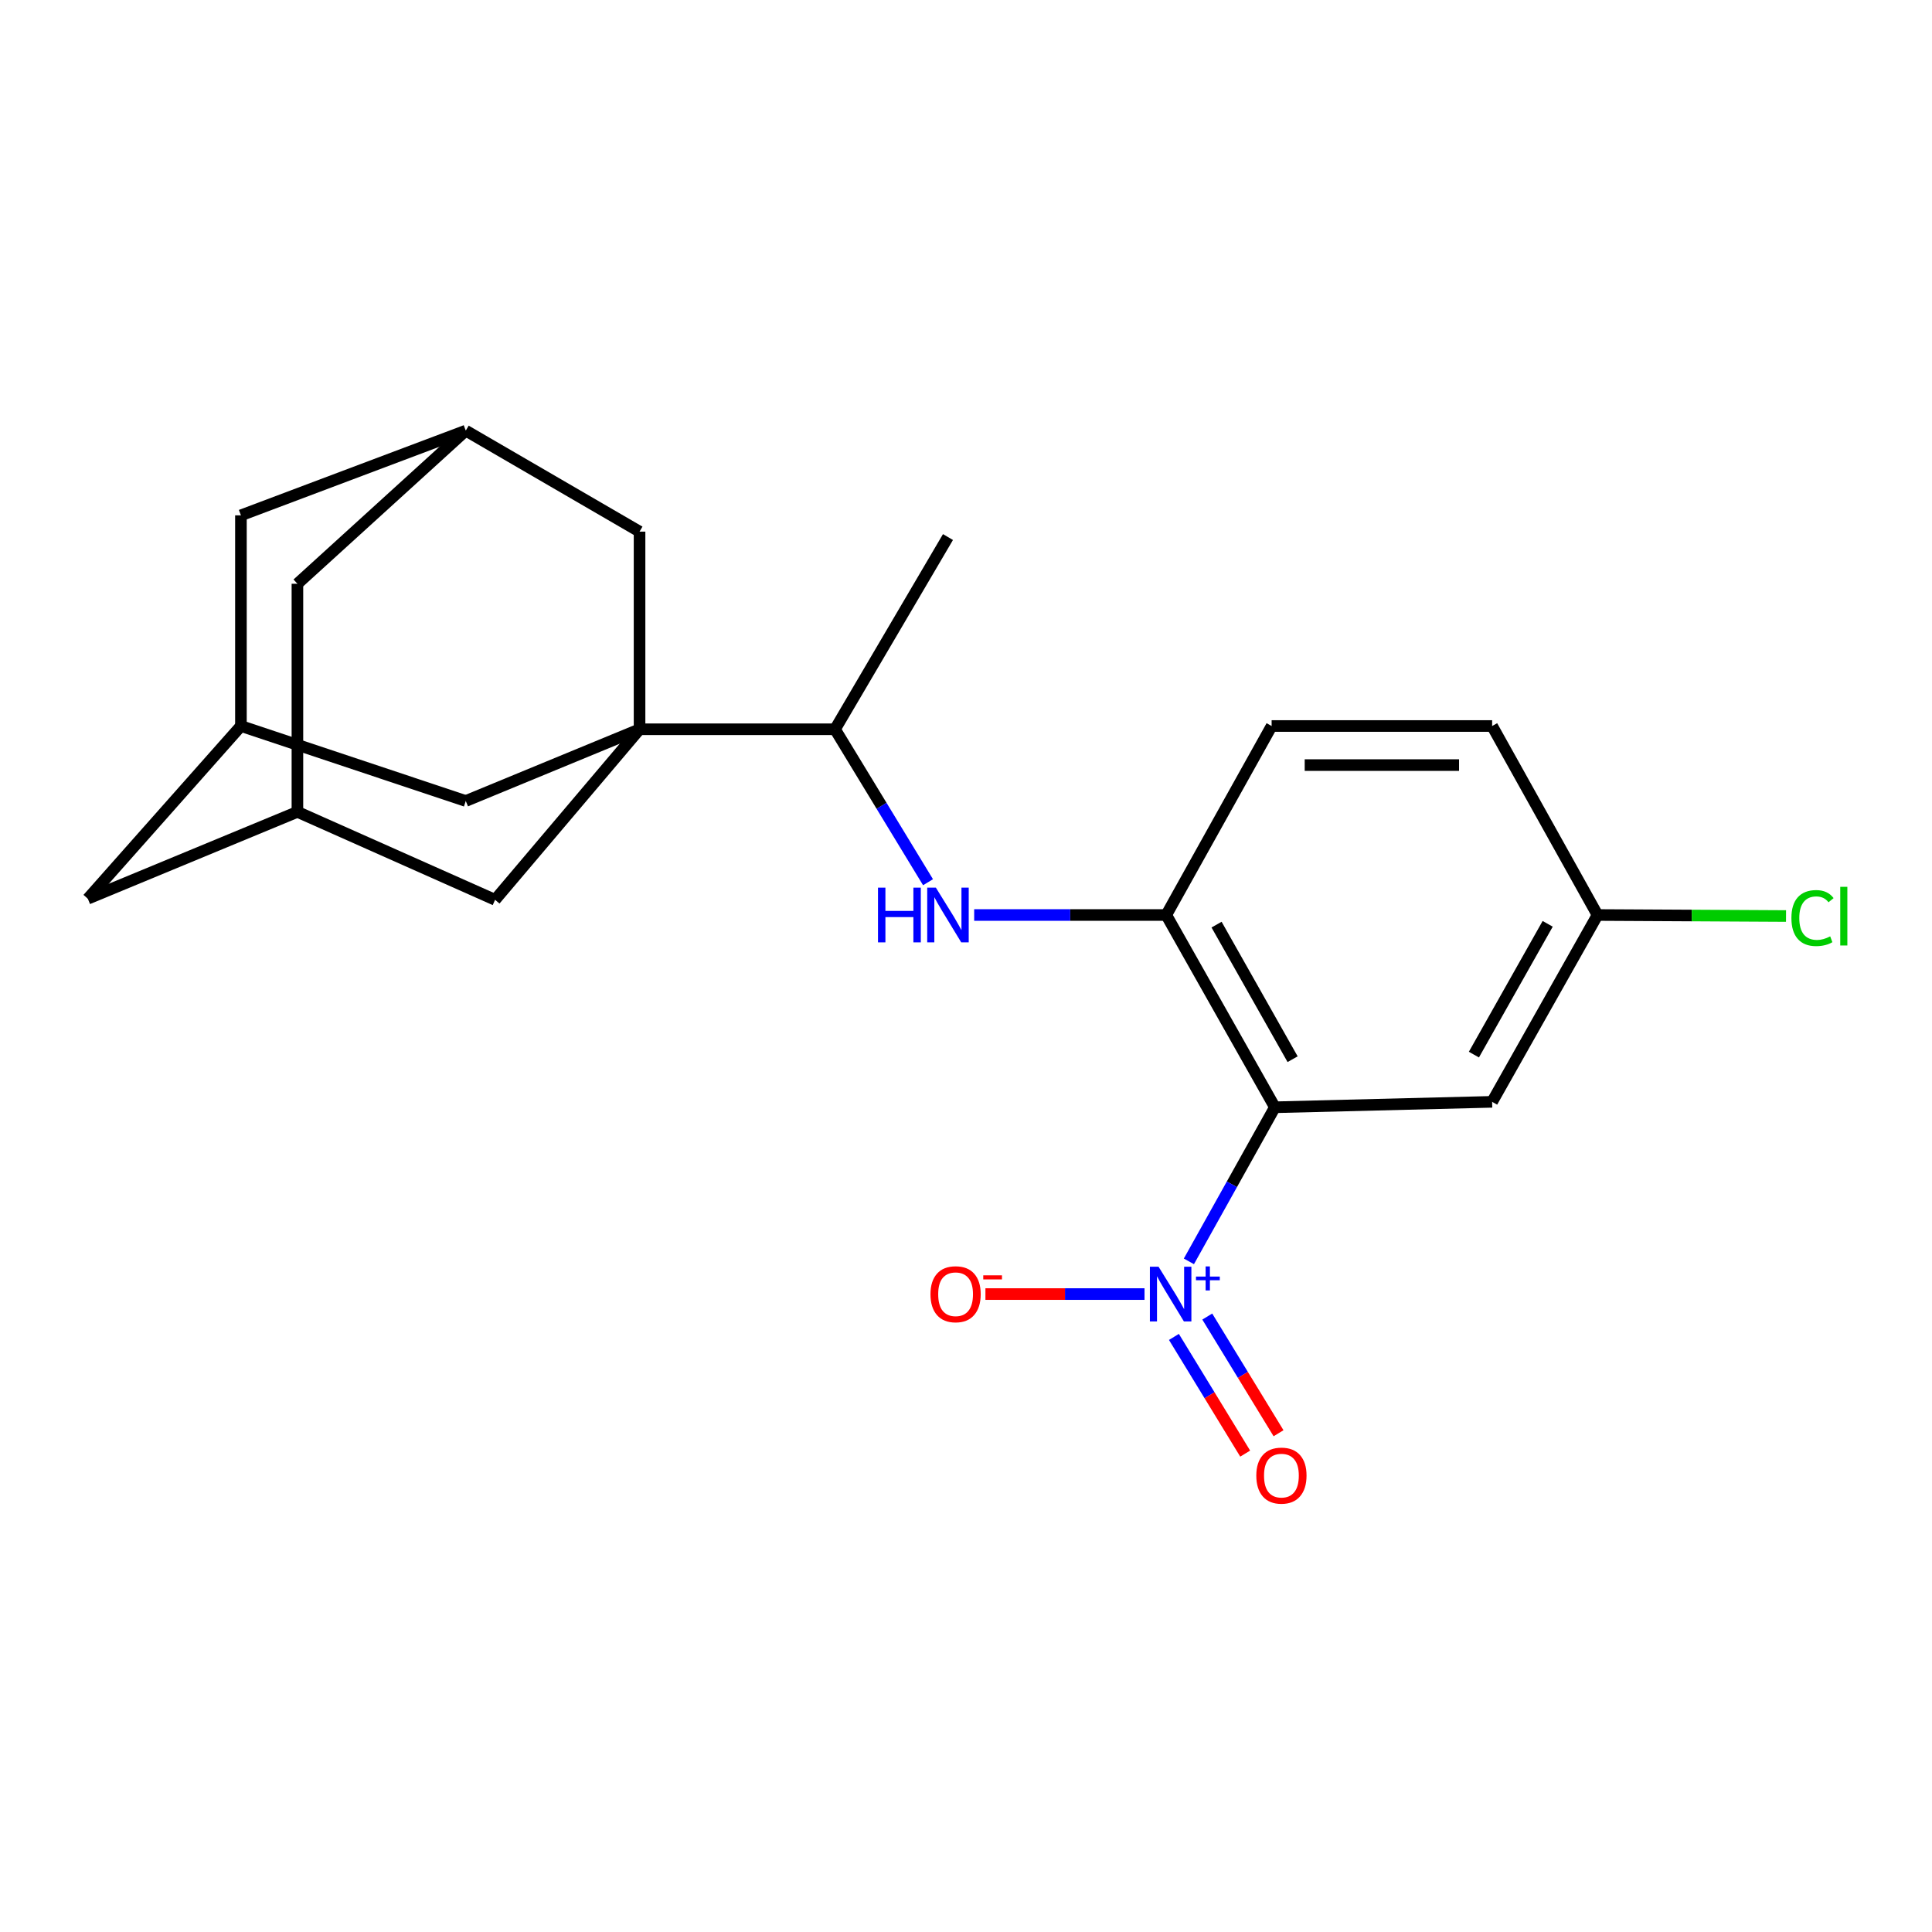 <?xml version='1.0' encoding='iso-8859-1'?>
<svg version='1.1' baseProfile='full'
              xmlns='http://www.w3.org/2000/svg'
                      xmlns:rdkit='http://www.rdkit.org/xml'
                      xmlns:xlink='http://www.w3.org/1999/xlink'
                  xml:space='preserve'
width='1000px' height='1000px' viewBox='0 0 1000 1000'>
<!-- END OF HEADER -->
<rect style='opacity:1.0;fill:#FFFFFF;stroke:none' width='1000' height='1000' x='0' y='0'> </rect>
<path class='bond-0' d='M 659.878,573.117 L 637.623,612.998' style='fill:none;fill-rule:evenodd;stroke:#000000;stroke-width:6px;stroke-linecap:butt;stroke-linejoin:miter;stroke-opacity:1' />
<path class='bond-0' d='M 637.623,612.998 L 615.367,652.879' style='fill:none;fill-rule:evenodd;stroke:#0000FF;stroke-width:6px;stroke-linecap:butt;stroke-linejoin:miter;stroke-opacity:1' />
<path class='bond-2' d='M 659.878,573.117 L 603.651,473.607' style='fill:none;fill-rule:evenodd;stroke:#000000;stroke-width:6px;stroke-linecap:butt;stroke-linejoin:miter;stroke-opacity:1' />
<path class='bond-2' d='M 669.053,548.241 L 629.694,478.583' style='fill:none;fill-rule:evenodd;stroke:#000000;stroke-width:6px;stroke-linecap:butt;stroke-linejoin:miter;stroke-opacity:1' />
<path class='bond-4' d='M 659.878,573.117 L 772.322,570.308' style='fill:none;fill-rule:evenodd;stroke:#000000;stroke-width:6px;stroke-linecap:butt;stroke-linejoin:miter;stroke-opacity:1' />
<path class='bond-9' d='M 592.398,669.807 L 551.227,669.807' style='fill:none;fill-rule:evenodd;stroke:#0000FF;stroke-width:6px;stroke-linecap:butt;stroke-linejoin:miter;stroke-opacity:1' />
<path class='bond-9' d='M 551.227,669.807 L 510.056,669.807' style='fill:none;fill-rule:evenodd;stroke:#FF0000;stroke-width:6px;stroke-linecap:butt;stroke-linejoin:miter;stroke-opacity:1' />
<path class='bond-13' d='M 607.618,691.989 L 626.063,722.187' style='fill:none;fill-rule:evenodd;stroke:#0000FF;stroke-width:6px;stroke-linecap:butt;stroke-linejoin:miter;stroke-opacity:1' />
<path class='bond-13' d='M 626.063,722.187 L 644.507,752.385' style='fill:none;fill-rule:evenodd;stroke:#FF0000;stroke-width:6px;stroke-linecap:butt;stroke-linejoin:miter;stroke-opacity:1' />
<path class='bond-13' d='M 624.879,681.446 L 643.323,711.644' style='fill:none;fill-rule:evenodd;stroke:#0000FF;stroke-width:6px;stroke-linecap:butt;stroke-linejoin:miter;stroke-opacity:1' />
<path class='bond-13' d='M 643.323,711.644 L 661.768,741.843' style='fill:none;fill-rule:evenodd;stroke:#FF0000;stroke-width:6px;stroke-linecap:butt;stroke-linejoin:miter;stroke-opacity:1' />
<path class='bond-1' d='M 331.031,377.467 L 432.204,377.467' style='fill:none;fill-rule:evenodd;stroke:#000000;stroke-width:6px;stroke-linecap:butt;stroke-linejoin:miter;stroke-opacity:1' />
<path class='bond-6' d='M 331.031,377.467 L 256.252,465.741' style='fill:none;fill-rule:evenodd;stroke:#000000;stroke-width:6px;stroke-linecap:butt;stroke-linejoin:miter;stroke-opacity:1' />
<path class='bond-7' d='M 331.031,377.467 L 331.031,275.17' style='fill:none;fill-rule:evenodd;stroke:#000000;stroke-width:6px;stroke-linecap:butt;stroke-linejoin:miter;stroke-opacity:1' />
<path class='bond-8' d='M 331.031,377.467 L 241.082,414.593' style='fill:none;fill-rule:evenodd;stroke:#000000;stroke-width:6px;stroke-linecap:butt;stroke-linejoin:miter;stroke-opacity:1' />
<path class='bond-3' d='M 603.651,473.607 L 553.942,473.607' style='fill:none;fill-rule:evenodd;stroke:#000000;stroke-width:6px;stroke-linecap:butt;stroke-linejoin:miter;stroke-opacity:1' />
<path class='bond-3' d='M 553.942,473.607 L 504.232,473.607' style='fill:none;fill-rule:evenodd;stroke:#0000FF;stroke-width:6px;stroke-linecap:butt;stroke-linejoin:miter;stroke-opacity:1' />
<path class='bond-14' d='M 603.651,473.607 L 658.193,375.782' style='fill:none;fill-rule:evenodd;stroke:#000000;stroke-width:6px;stroke-linecap:butt;stroke-linejoin:miter;stroke-opacity:1' />
<path class='bond-5' d='M 480.346,456.634 L 456.275,417.05' style='fill:none;fill-rule:evenodd;stroke:#0000FF;stroke-width:6px;stroke-linecap:butt;stroke-linejoin:miter;stroke-opacity:1' />
<path class='bond-5' d='M 456.275,417.05 L 432.204,377.467' style='fill:none;fill-rule:evenodd;stroke:#000000;stroke-width:6px;stroke-linecap:butt;stroke-linejoin:miter;stroke-opacity:1' />
<path class='bond-18' d='M 772.322,570.308 L 826.875,473.607' style='fill:none;fill-rule:evenodd;stroke:#000000;stroke-width:6px;stroke-linecap:butt;stroke-linejoin:miter;stroke-opacity:1' />
<path class='bond-18' d='M 762.889,545.865 L 801.077,478.174' style='fill:none;fill-rule:evenodd;stroke:#000000;stroke-width:6px;stroke-linecap:butt;stroke-linejoin:miter;stroke-opacity:1' />
<path class='bond-21' d='M 432.204,377.467 L 490.668,277.979' style='fill:none;fill-rule:evenodd;stroke:#000000;stroke-width:6px;stroke-linecap:butt;stroke-linejoin:miter;stroke-opacity:1' />
<path class='bond-12' d='M 256.252,465.741 L 153.943,420.222' style='fill:none;fill-rule:evenodd;stroke:#000000;stroke-width:6px;stroke-linecap:butt;stroke-linejoin:miter;stroke-opacity:1' />
<path class='bond-11' d='M 331.031,275.17 L 241.082,222.898' style='fill:none;fill-rule:evenodd;stroke:#000000;stroke-width:6px;stroke-linecap:butt;stroke-linejoin:miter;stroke-opacity:1' />
<path class='bond-10' d='M 241.082,414.593 L 124.706,375.782' style='fill:none;fill-rule:evenodd;stroke:#000000;stroke-width:6px;stroke-linecap:butt;stroke-linejoin:miter;stroke-opacity:1' />
<path class='bond-15' d='M 124.706,375.782 L 45.455,465.168' style='fill:none;fill-rule:evenodd;stroke:#000000;stroke-width:6px;stroke-linecap:butt;stroke-linejoin:miter;stroke-opacity:1' />
<path class='bond-16' d='M 124.706,375.782 L 124.706,266.742' style='fill:none;fill-rule:evenodd;stroke:#000000;stroke-width:6px;stroke-linecap:butt;stroke-linejoin:miter;stroke-opacity:1' />
<path class='bond-17' d='M 241.082,222.898 L 153.943,302.16' style='fill:none;fill-rule:evenodd;stroke:#000000;stroke-width:6px;stroke-linecap:butt;stroke-linejoin:miter;stroke-opacity:1' />
<path class='bond-23' d='M 241.082,222.898 L 124.706,266.742' style='fill:none;fill-rule:evenodd;stroke:#000000;stroke-width:6px;stroke-linecap:butt;stroke-linejoin:miter;stroke-opacity:1' />
<path class='bond-24' d='M 153.943,420.222 L 45.455,465.168' style='fill:none;fill-rule:evenodd;stroke:#000000;stroke-width:6px;stroke-linecap:butt;stroke-linejoin:miter;stroke-opacity:1' />
<path class='bond-25' d='M 153.943,420.222 L 153.943,302.16' style='fill:none;fill-rule:evenodd;stroke:#000000;stroke-width:6px;stroke-linecap:butt;stroke-linejoin:miter;stroke-opacity:1' />
<path class='bond-22' d='M 658.193,375.782 L 772.322,375.782' style='fill:none;fill-rule:evenodd;stroke:#000000;stroke-width:6px;stroke-linecap:butt;stroke-linejoin:miter;stroke-opacity:1' />
<path class='bond-22' d='M 675.312,396.007 L 755.203,396.007' style='fill:none;fill-rule:evenodd;stroke:#000000;stroke-width:6px;stroke-linecap:butt;stroke-linejoin:miter;stroke-opacity:1' />
<path class='bond-19' d='M 826.875,473.607 L 772.322,375.782' style='fill:none;fill-rule:evenodd;stroke:#000000;stroke-width:6px;stroke-linecap:butt;stroke-linejoin:miter;stroke-opacity:1' />
<path class='bond-20' d='M 826.875,473.607 L 875.662,473.868' style='fill:none;fill-rule:evenodd;stroke:#000000;stroke-width:6px;stroke-linecap:butt;stroke-linejoin:miter;stroke-opacity:1' />
<path class='bond-20' d='M 875.662,473.868 L 924.449,474.129' style='fill:none;fill-rule:evenodd;stroke:#00CC00;stroke-width:6px;stroke-linecap:butt;stroke-linejoin:miter;stroke-opacity:1' />
<path  class='atom-1' d='M 599.661 655.647
L 608.941 670.647
Q 609.861 672.127, 611.341 674.807
Q 612.821 677.487, 612.901 677.647
L 612.901 655.647
L 616.661 655.647
L 616.661 683.967
L 612.781 683.967
L 602.821 667.567
Q 601.661 665.647, 600.421 663.447
Q 599.221 661.247, 598.861 660.567
L 598.861 683.967
L 595.181 683.967
L 595.181 655.647
L 599.661 655.647
' fill='#0000FF'/>
<path  class='atom-1' d='M 619.037 660.752
L 624.026 660.752
L 624.026 655.499
L 626.244 655.499
L 626.244 660.752
L 631.365 660.752
L 631.365 662.653
L 626.244 662.653
L 626.244 667.933
L 624.026 667.933
L 624.026 662.653
L 619.037 662.653
L 619.037 660.752
' fill='#0000FF'/>
<path  class='atom-4' d='M 454.448 459.447
L 458.288 459.447
L 458.288 471.487
L 472.768 471.487
L 472.768 459.447
L 476.608 459.447
L 476.608 487.767
L 472.768 487.767
L 472.768 474.687
L 458.288 474.687
L 458.288 487.767
L 454.448 487.767
L 454.448 459.447
' fill='#0000FF'/>
<path  class='atom-4' d='M 484.408 459.447
L 493.688 474.447
Q 494.608 475.927, 496.088 478.607
Q 497.568 481.287, 497.648 481.447
L 497.648 459.447
L 501.408 459.447
L 501.408 487.767
L 497.528 487.767
L 487.568 471.367
Q 486.408 469.447, 485.168 467.247
Q 483.968 465.047, 483.608 464.367
L 483.608 487.767
L 479.928 487.767
L 479.928 459.447
L 484.408 459.447
' fill='#0000FF'/>
<path  class='atom-10' d='M 481.612 669.887
Q 481.612 663.087, 484.972 659.287
Q 488.332 655.487, 494.612 655.487
Q 500.892 655.487, 504.252 659.287
Q 507.612 663.087, 507.612 669.887
Q 507.612 676.767, 504.212 680.687
Q 500.812 684.567, 494.612 684.567
Q 488.372 684.567, 484.972 680.687
Q 481.612 676.807, 481.612 669.887
M 494.612 681.367
Q 498.932 681.367, 501.252 678.487
Q 503.612 675.567, 503.612 669.887
Q 503.612 664.327, 501.252 661.527
Q 498.932 658.687, 494.612 658.687
Q 490.292 658.687, 487.932 661.487
Q 485.612 664.287, 485.612 669.887
Q 485.612 675.607, 487.932 678.487
Q 490.292 681.367, 494.612 681.367
' fill='#FF0000'/>
<path  class='atom-10' d='M 508.932 660.11
L 518.621 660.11
L 518.621 662.222
L 508.932 662.222
L 508.932 660.11
' fill='#FF0000'/>
<path  class='atom-14' d='M 650.261 763.769
Q 650.261 756.969, 653.621 753.169
Q 656.981 749.369, 663.261 749.369
Q 669.541 749.369, 672.901 753.169
Q 676.261 756.969, 676.261 763.769
Q 676.261 770.649, 672.861 774.569
Q 669.461 778.449, 663.261 778.449
Q 657.021 778.449, 653.621 774.569
Q 650.261 770.689, 650.261 763.769
M 663.261 775.249
Q 667.581 775.249, 669.901 772.369
Q 672.261 769.449, 672.261 763.769
Q 672.261 758.209, 669.901 755.409
Q 667.581 752.569, 663.261 752.569
Q 658.941 752.569, 656.581 755.369
Q 654.261 758.169, 654.261 763.769
Q 654.261 769.489, 656.581 772.369
Q 658.941 775.249, 663.261 775.249
' fill='#FF0000'/>
<path  class='atom-21' d='M 927.231 475.182
Q 927.231 468.142, 930.511 464.462
Q 933.831 460.742, 940.111 460.742
Q 945.951 460.742, 949.071 464.862
L 946.431 467.022
Q 944.151 464.022, 940.111 464.022
Q 935.831 464.022, 933.551 466.902
Q 931.311 469.742, 931.311 475.182
Q 931.311 480.782, 933.631 483.662
Q 935.991 486.542, 940.551 486.542
Q 943.671 486.542, 947.311 484.662
L 948.431 487.662
Q 946.951 488.622, 944.711 489.182
Q 942.471 489.742, 939.991 489.742
Q 933.831 489.742, 930.511 485.982
Q 927.231 482.222, 927.231 475.182
' fill='#00CC00'/>
<path  class='atom-21' d='M 952.511 459.022
L 956.191 459.022
L 956.191 489.382
L 952.511 489.382
L 952.511 459.022
' fill='#00CC00'/>
</svg>
